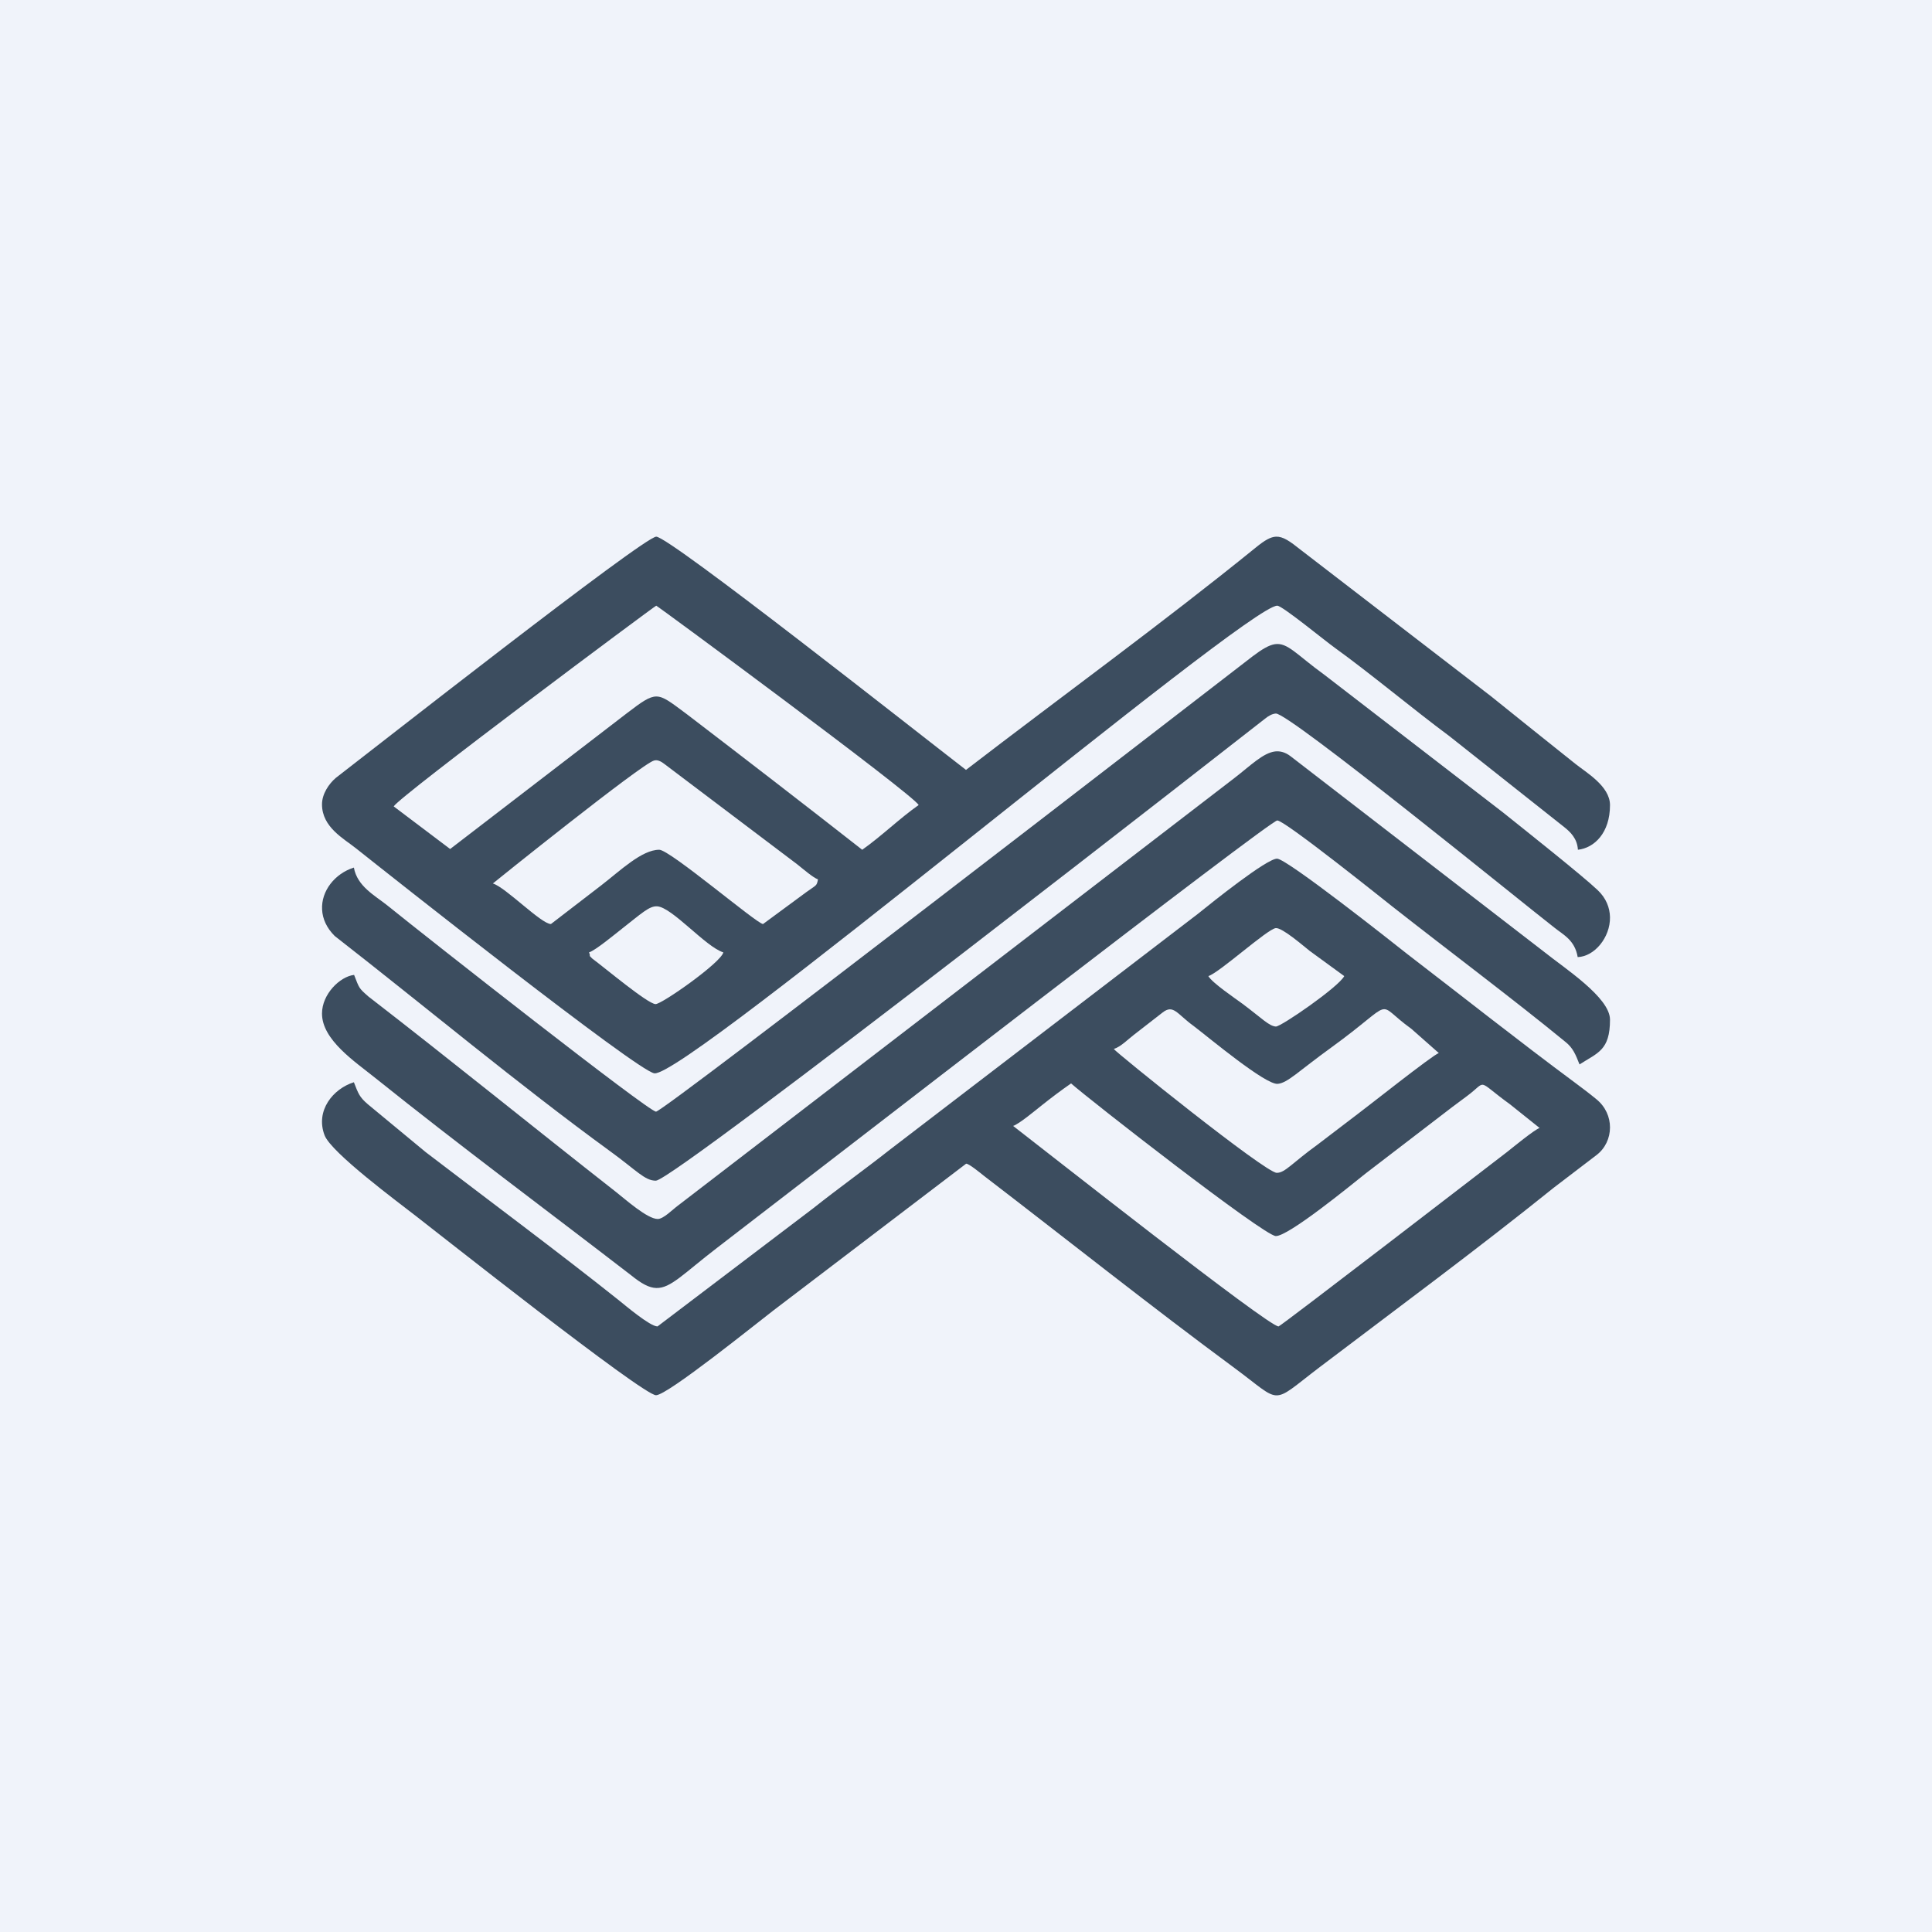 <!-- by TradingView --><svg width="18" height="18" viewBox="0 0 18 18" fill="none" xmlns="http://www.w3.org/2000/svg">
<rect width="18" height="18" fill="#F0F3FA"/>
<path fill-rule="evenodd" clip-rule="evenodd" d="M9.439 10.49C9.494 10.473 9.649 10.343 9.706 10.298C9.799 10.224 9.884 10.16 9.979 10.094C10.148 10.244 11.773 11.512 11.886 11.516C12.002 11.52 12.583 11.045 12.718 10.937L13.529 10.315C13.581 10.276 13.614 10.251 13.666 10.213C13.865 10.066 13.743 10.053 14.069 10.289L14.344 10.509C14.295 10.526 14.1 10.686 14.042 10.732C13.896 10.844 11.93 12.358 11.912 12.358C11.814 12.358 9.743 10.724 9.439 10.49ZM10.377 9.773C10.442 9.753 10.509 9.683 10.563 9.642L10.832 9.433C10.933 9.354 10.967 9.448 11.121 9.559C11.268 9.671 11.79 10.108 11.904 10.098C11.996 10.09 12.098 9.98 12.401 9.761C13.03 9.305 12.791 9.328 13.149 9.585L13.405 9.811C13.349 9.828 12.726 10.323 12.652 10.377L12.273 10.666C12.039 10.835 11.972 10.928 11.895 10.927C11.788 10.926 10.391 9.801 10.377 9.773ZM11.258 9.094C11.36 9.063 11.807 8.656 11.886 8.647C11.946 8.641 12.143 8.813 12.203 8.86L12.524 9.094C12.473 9.195 11.933 9.567 11.887 9.564C11.823 9.56 11.758 9.488 11.576 9.352C11.511 9.304 11.292 9.156 11.258 9.094ZM6.126 12.358C6.056 12.358 5.828 12.164 5.759 12.109C5.204 11.667 4.546 11.178 3.966 10.734L3.427 10.288C3.348 10.22 3.339 10.19 3.297 10.083C3.105 10.143 2.936 10.346 3.024 10.577C3.085 10.739 3.717 11.206 3.873 11.328C4.058 11.47 5.988 12.999 6.112 12.999C6.219 12.999 7.054 12.325 7.207 12.208L9.001 10.842C9.024 10.838 9.136 10.93 9.171 10.958C9.947 11.553 10.723 12.171 11.505 12.748C11.723 12.909 11.806 12.995 11.887 13C11.973 13.005 12.056 12.919 12.297 12.736C13.027 12.182 13.757 11.644 14.478 11.064L14.875 10.761C14.956 10.699 15 10.603 15 10.504C15 10.409 14.96 10.312 14.873 10.241C14.806 10.186 14.745 10.14 14.675 10.088C14.15 9.699 13.629 9.286 13.108 8.886C12.976 8.781 11.988 8 11.898 8C11.801 8 11.294 8.406 11.162 8.513L8.295 10.708C8.051 10.9 7.815 11.068 7.573 11.26L6.126 12.358Z" fill="#3C4D5F"/>
<path fill-rule="evenodd" clip-rule="evenodd" d="M5.488 8.873C5.547 8.855 5.729 8.704 5.793 8.654C5.977 8.51 6.049 8.44 6.122 8.444C6.262 8.452 6.574 8.822 6.739 8.873C6.72 8.967 6.162 9.359 6.107 9.355C6.032 9.351 5.636 9.018 5.517 8.93C5.472 8.882 5.511 8.93 5.488 8.873ZM5.133 8.609C5.043 8.609 4.712 8.268 4.592 8.231C4.594 8.228 5.978 7.116 6.093 7.086C6.1 7.084 6.107 7.083 6.114 7.083C6.125 7.083 6.135 7.086 6.144 7.09C6.16 7.096 6.176 7.107 6.193 7.12L7.428 8.053C7.476 8.091 7.575 8.177 7.621 8.193C7.608 8.258 7.608 8.242 7.512 8.312L7.109 8.609C7.054 8.609 6.242 7.917 6.142 7.917C5.979 7.917 5.779 8.112 5.601 8.249L5.133 8.609ZM4.194 7.91L3.668 7.513C3.72 7.42 6.103 5.643 6.114 5.643C6.124 5.643 8.503 7.398 8.559 7.5C8.38 7.626 8.211 7.792 8.033 7.917C7.488 7.49 6.942 7.069 6.394 6.65C6.252 6.545 6.185 6.489 6.114 6.489C6.048 6.49 5.979 6.539 5.843 6.643L4.194 7.91ZM3 7.494C3 7.708 3.205 7.814 3.317 7.904C3.621 8.146 5.941 9.982 6.097 10C6.4 10.034 11.611 5.643 11.9 5.643C11.947 5.643 12.348 5.973 12.441 6.039C12.766 6.273 13.171 6.612 13.503 6.858L14.575 7.707C14.63 7.751 14.695 7.812 14.701 7.917C14.854 7.9 15 7.76 15 7.501C15 7.324 14.776 7.196 14.678 7.117C14.419 6.911 14.151 6.696 13.894 6.489L12.12 5.124C12.016 5.041 11.954 4.998 11.889 5C11.837 5.002 11.783 5.034 11.704 5.098C10.83 5.807 9.892 6.487 9 7.173C8.548 6.825 6.238 5 6.114 5C5.998 5 3.43 7.016 3.128 7.248C3.065 7.302 3 7.396 3 7.494Z" fill="#3C4D5F"/>
<path fill-rule="evenodd" clip-rule="evenodd" d="M6.112 10.357C6.043 10.357 4.009 8.759 3.604 8.432C3.494 8.344 3.328 8.258 3.297 8.083C3.119 8.139 2.991 8.302 3.001 8.475C3.005 8.558 3.041 8.643 3.118 8.72C3.966 9.381 4.829 10.103 5.69 10.73C5.925 10.9 6.008 11.002 6.111 11C6.287 10.996 11.718 6.749 11.782 6.699C11.822 6.666 11.855 6.65 11.887 6.648C12.008 6.639 14.202 8.426 14.48 8.641C14.567 8.711 14.672 8.758 14.699 8.917C14.855 8.912 15.003 8.734 15 8.545C14.998 8.458 14.965 8.368 14.884 8.292C14.748 8.162 14.202 7.729 14.005 7.571L12.339 6.287C12.078 6.098 11.996 5.983 11.876 6.002C11.822 6.011 11.76 6.047 11.67 6.115C11.147 6.517 6.183 10.357 6.112 10.357Z" fill="#3C4D5F"/>
<path fill-rule="evenodd" clip-rule="evenodd" d="M6.128 11.357C6.031 11.357 5.828 11.175 5.736 11.103C4.971 10.504 4.2 9.877 3.432 9.284C3.341 9.204 3.348 9.208 3.299 9.083C3.167 9.098 3 9.262 3 9.443C3 9.689 3.306 9.89 3.5 10.046C4.282 10.673 5.088 11.271 5.878 11.88C5.977 11.96 6.047 11.998 6.114 12C6.249 12.004 6.37 11.864 6.683 11.624C7.717 10.831 11.831 7.644 11.9 7.644C11.972 7.644 12.912 8.399 12.975 8.448C13.481 8.846 14.111 9.318 14.587 9.709C14.655 9.764 14.679 9.823 14.716 9.917C14.885 9.808 15 9.787 15 9.5C15 9.292 14.573 9.019 14.382 8.865L12.023 7.045C11.974 7.008 11.927 6.996 11.88 7.001C11.767 7.015 11.652 7.132 11.503 7.247L6.318 11.231C6.268 11.267 6.182 11.357 6.128 11.357Z" fill="#3C4D5F"/>
</svg>
